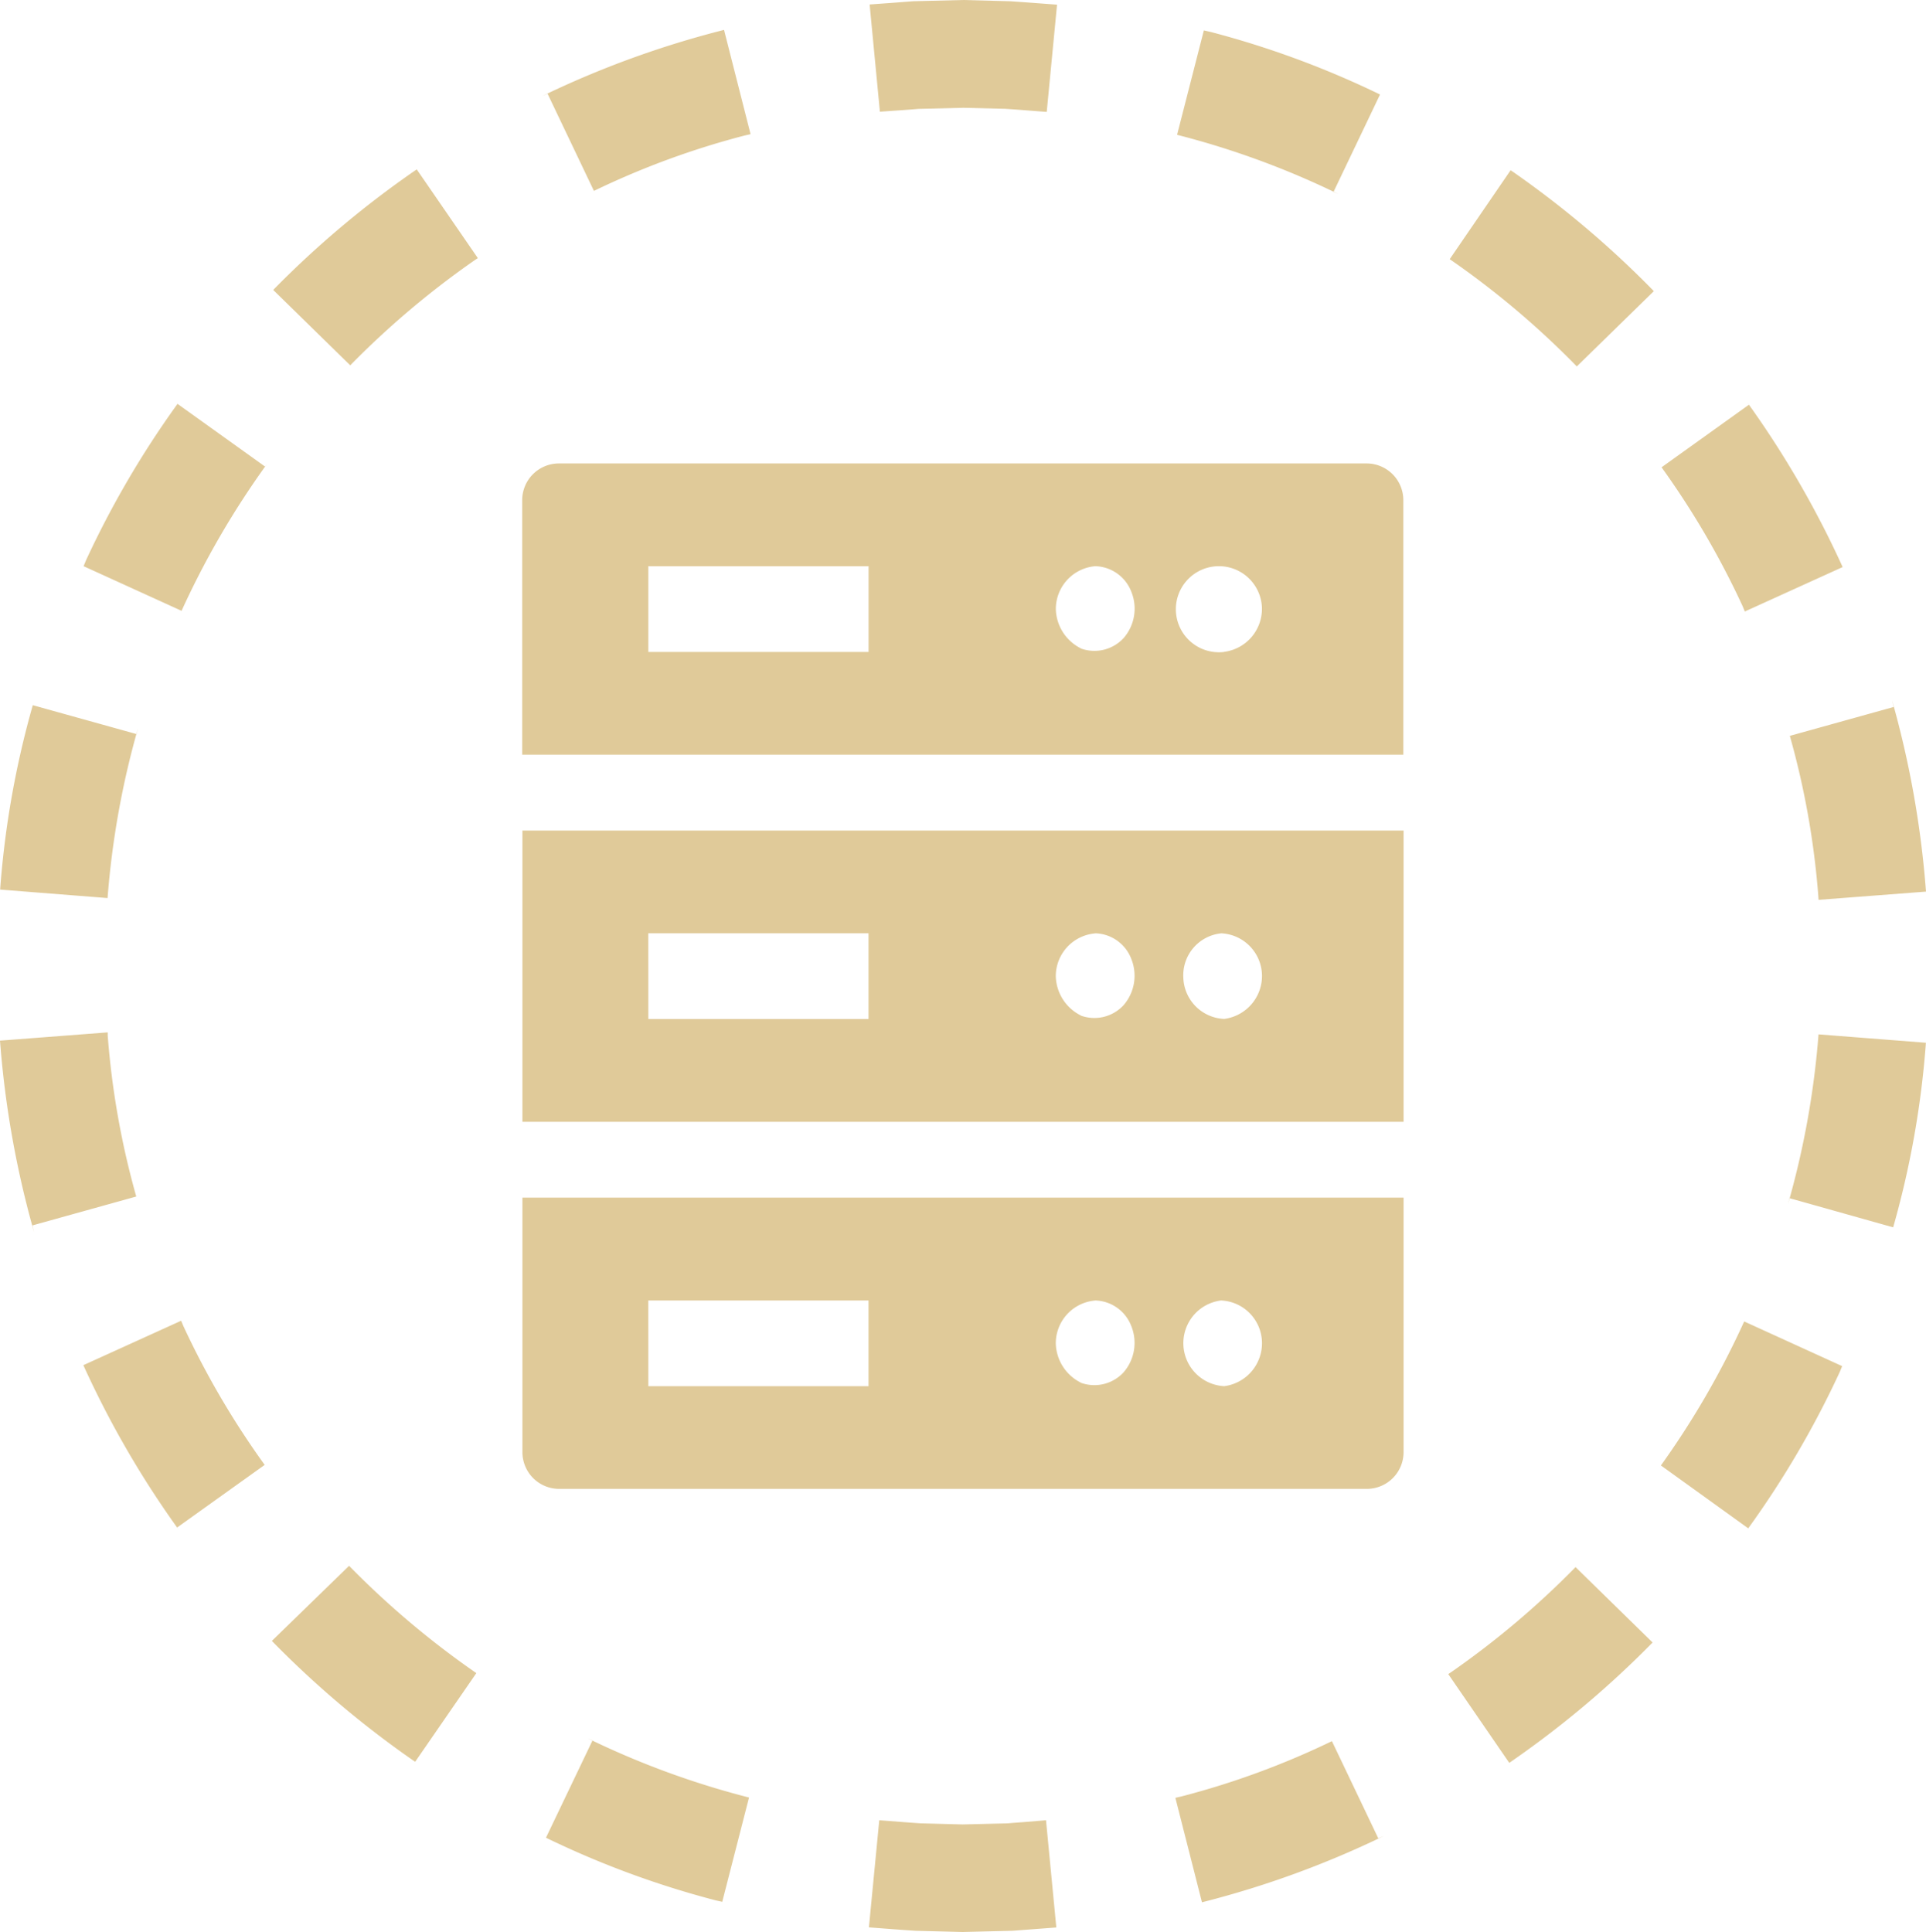 <svg xmlns="http://www.w3.org/2000/svg" width="40" height="40.132" viewBox="0 0 40 40.132">
  <path id="wf-e5_plus-ui01" data-name="wf-e5 plus-ui01" d="M31.87,34.739l1.267,1.844a20.276,20.276,0,0,0,2.977-2.5l0,0-1.6-1.566A18.054,18.054,0,0,1,31.929,34.7l-.059.039Zm4.417-4.333L38.1,31.712A19.558,19.558,0,0,0,40,28.466l.051-.123-2.035-.928a17.673,17.673,0,0,1-1.768,3.044l.036-.051Zm2.668-5.552,2.155.606a19.112,19.112,0,0,0,.675-3.764l.005-.07-2.23-.174a17.832,17.832,0,0,1-.635,3.529l.031-.125ZM13.131,38.138a19.082,19.082,0,0,0,3.522,1.3l.139.031.556-2.166a17.583,17.583,0,0,1-3.355-1.232l.105.046Zm9.953-.327-.216.016c-.071.005-.143.014-.216.014l-.867.021-.868-.023c-.288-.018-.576-.043-.864-.064L19.838,40c.326.024.648.051.972.071l.974.025.974-.024c.082,0,.162-.01.243-.015l.729-.055-.214-2.227Zm3.119-.5.552,2.168A19.79,19.79,0,0,0,30.536,38.1l-.119.051-.963-2.019a16.939,16.939,0,0,1-3.128,1.149l-.124.028Zm-22.18-15.9-2.231.171A20.134,20.134,0,0,0,2.5,25.562l-.034-.142,2.156-.6a17.067,17.067,0,0,1-.593-3.345l0-.061Zm-.5,6.912a19.957,19.957,0,0,0,1.989,3.43l-.04-.059,1.817-1.3A17.519,17.519,0,0,1,5.6,27.51l-.046-.11ZM7.438,34.05a20.305,20.305,0,0,0,2.911,2.466l.066.044,1.27-1.841a18.16,18.16,0,0,1-2.643-2.229l0,0ZM7.466,5.99l1.6,1.566a18.061,18.061,0,0,1,2.591-2.188l.059-.039L10.447,3.486a20.2,20.2,0,0,0-2.977,2.5l0,0ZM3.528,11.728l2.035.927A17.737,17.737,0,0,1,7.333,9.61L7.3,9.661,5.479,8.356a19.674,19.674,0,0,0-1.9,3.248l-.051.124Zm1.1,3.487-2.155-.6A19.1,19.1,0,0,0,1.8,18.374l-.005.071,2.231.176a17.844,17.844,0,0,1,.633-3.53l-.031.125ZM30.453,1.931a19.16,19.16,0,0,0-3.52-1.3L26.794.6l-.556,2.168A17.539,17.539,0,0,1,29.592,4l-.105-.046ZM20.5,2.258l.216-.016c.073-.005.144-.014.216-.014l.868-.021.867.021c.288.018.577.044.864.064L23.745.065c-.324-.024-.647-.049-.972-.071L21.8-.032l-.974.024c-.082,0-.162.01-.243.015l-.243.019-.487.035.213,2.227Zm-3.119.5L16.829.589a19.848,19.848,0,0,0-3.784,1.378l.119-.053.963,2.019a16.987,16.987,0,0,1,3.129-1.15l.123-.028Zm22.18,15.9,2.231-.171a20.135,20.135,0,0,0-.706-3.977l.034.142-2.156.6a17.066,17.066,0,0,1,.593,3.345Zm.5-6.912a20.07,20.07,0,0,0-1.988-3.43l.04.059L36.3,9.674a17.467,17.467,0,0,1,1.684,2.885l.045.11ZM31.9,5.351A17.927,17.927,0,0,1,34.54,7.579l0,0,1.6-1.564a20.292,20.292,0,0,0-2.91-2.467l-.065-.044ZM12.642,23.268h18.3V17.219h-18.3Zm14.509-3.915a.889.889,0,0,1,.85.854.9.9,0,0,1-.784.924.886.886,0,0,1-.849-.854.876.876,0,0,1,.784-.923Zm-2.614,0a.825.825,0,0,1,.751.534.933.933,0,0,1-.164.962h0a.825.825,0,0,1-.888.212h.006a.938.938,0,0,1-.523-.818h0a.892.892,0,0,1,.819-.888Zm-9.281,0h4.574v1.78H15.257ZM12.642,30.129a.762.762,0,0,0,.763.763H30.179a.763.763,0,0,0,.763-.763V24.843h-18.3Zm14.509-3.15a.889.889,0,0,1,.85.854.9.9,0,0,1-.784.926.894.894,0,0,1-.065-1.78Zm-2.614,0a.825.825,0,0,1,.751.534.933.933,0,0,1-.164.962h0a.825.825,0,0,1-.888.212h.006a.938.938,0,0,1-.523-.818h0a.892.892,0,0,1,.819-.889Zm-9.281,0h4.574v1.78H15.257ZM30.179,9.594H13.4a.763.763,0,0,0-.763.763v5.286h18.3V10.356A.763.763,0,0,0,30.179,9.594ZM19.831,13.509H15.257V11.728h4.574Zm5.294-.285a.825.825,0,0,1-.888.212h.006a.938.938,0,0,1-.523-.818h0a.893.893,0,0,1,.818-.89.825.825,0,0,1,.751.534.931.931,0,0,1-.163.961h0Zm2.091.285A.894.894,0,1,1,28,12.584a.9.9,0,0,1-.784.923Z" transform="translate(-1.792 0.032)" fill="#e0ca99"/>
</svg>
